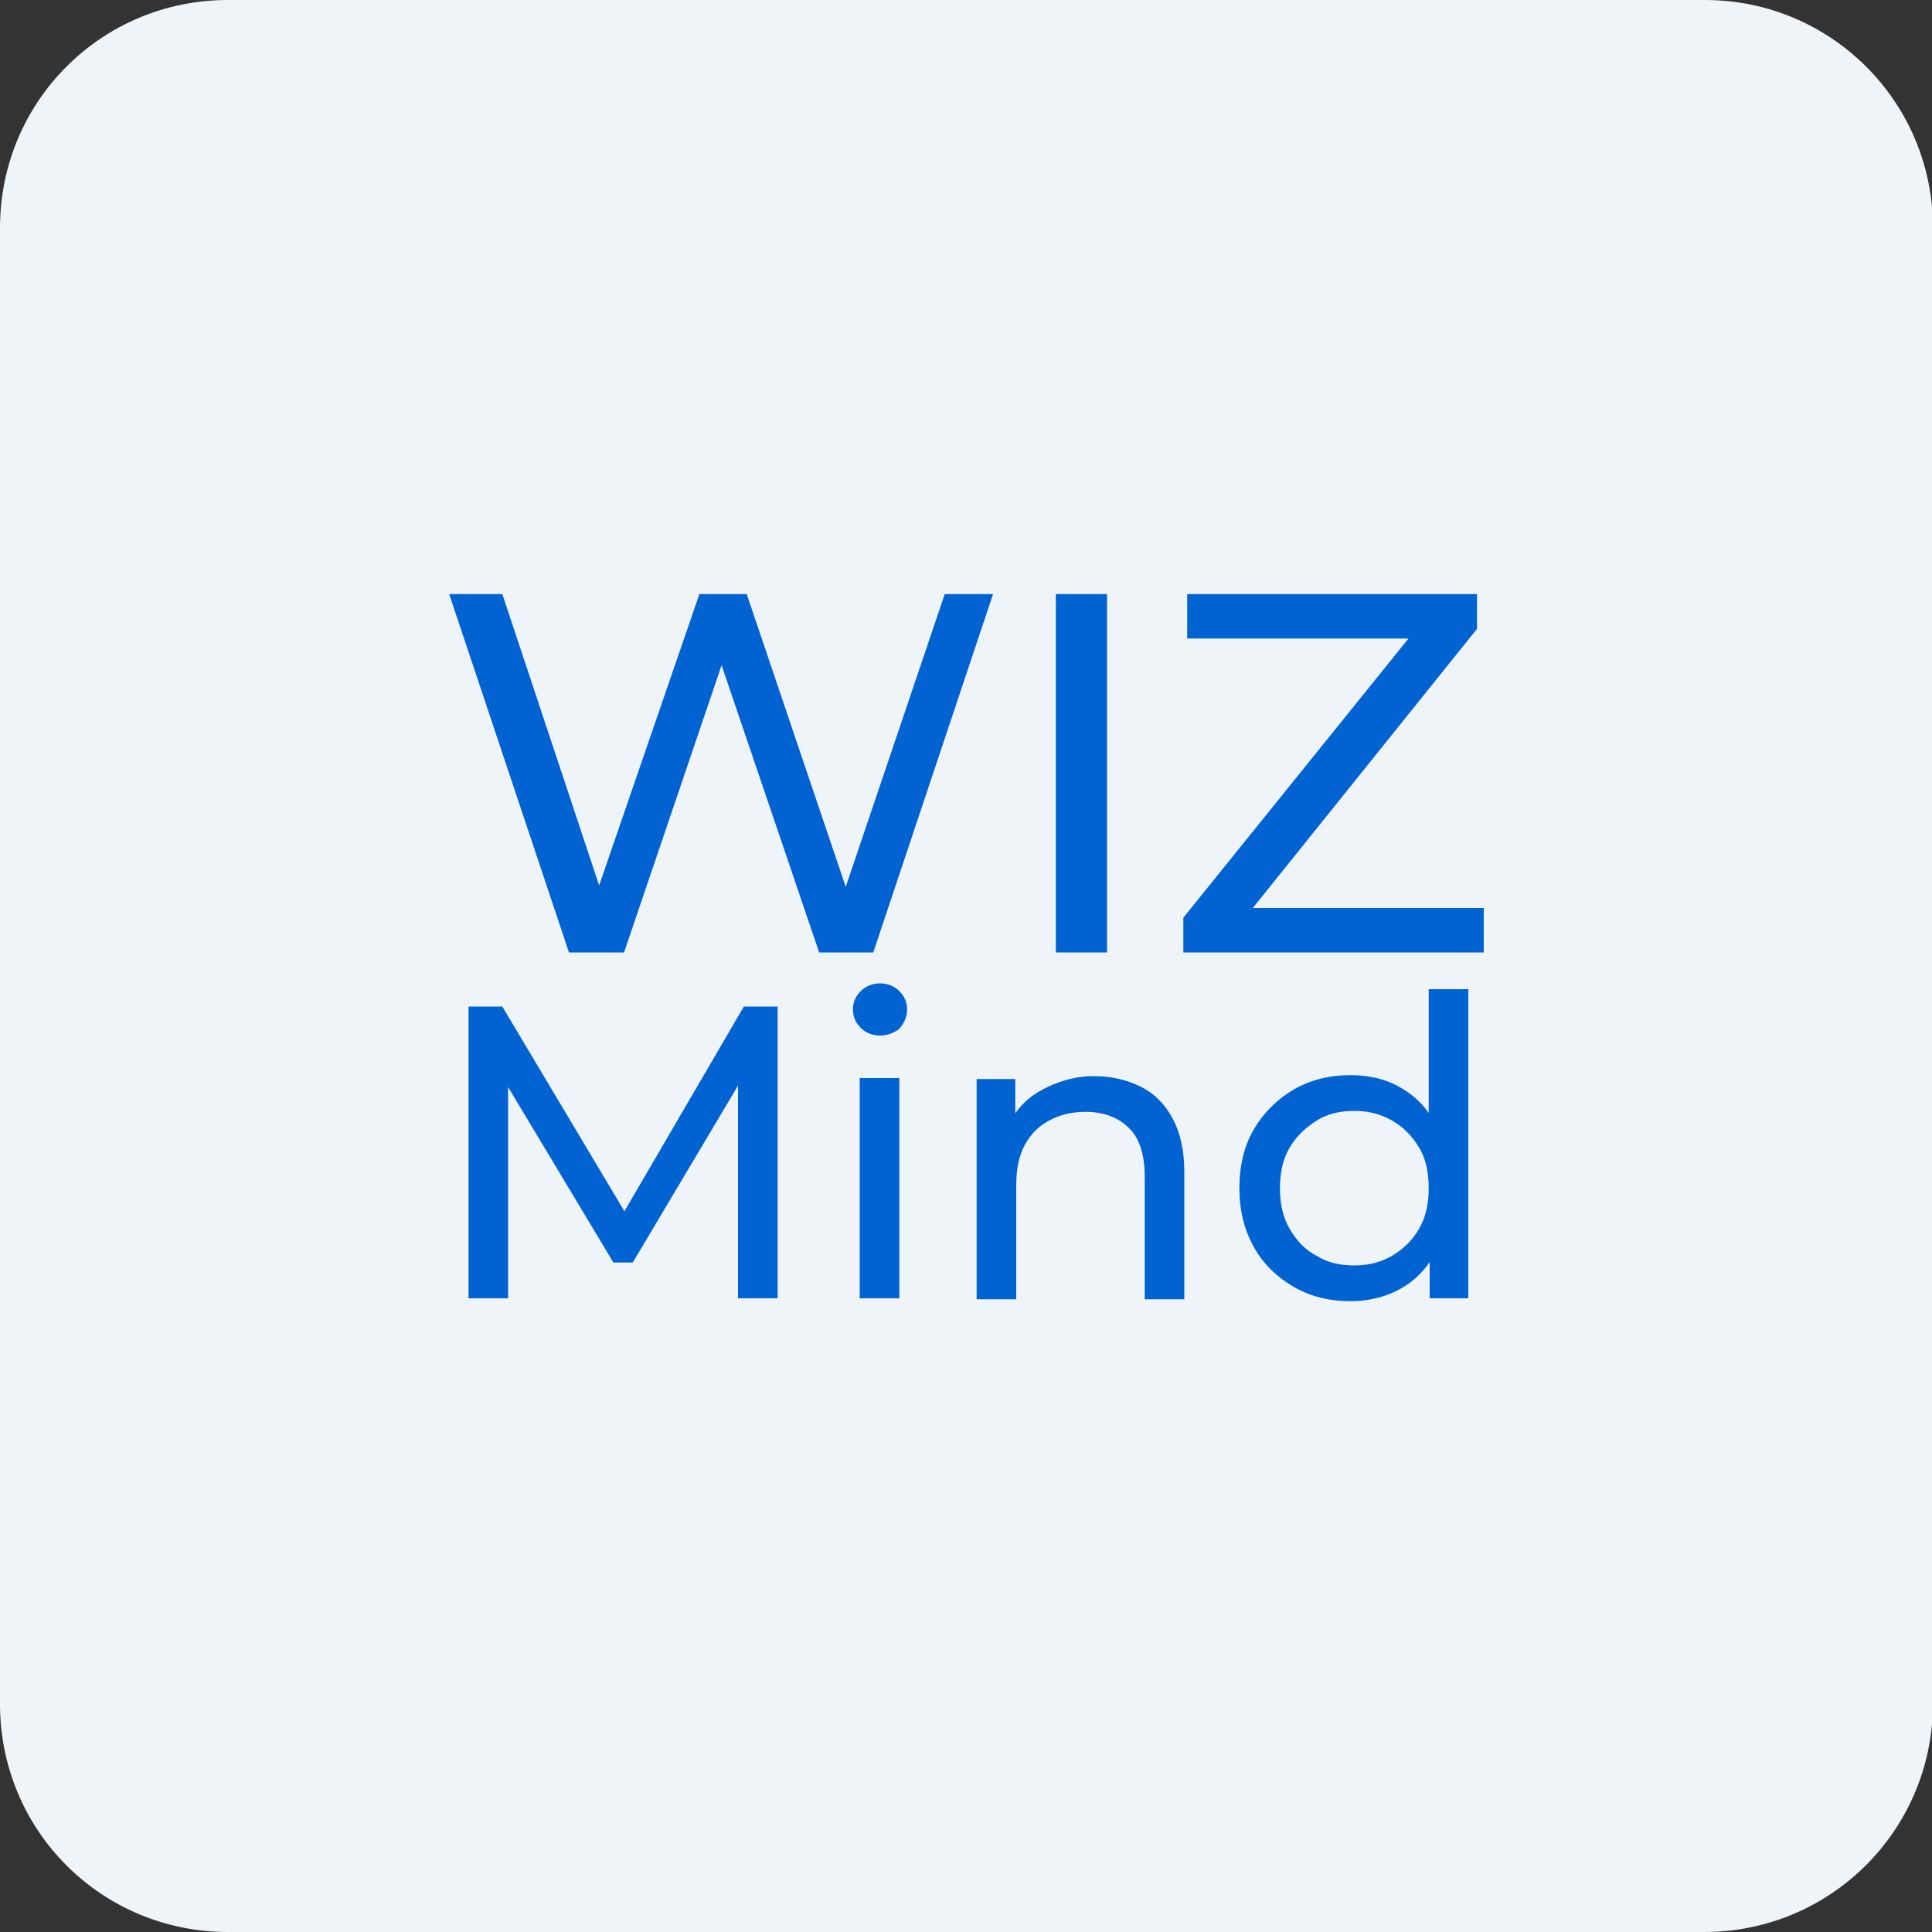 <?xml version="1.0" encoding="utf-8"?>
<!-- Generator: Adobe Illustrator 28.2.0, SVG Export Plug-In . SVG Version: 6.00 Build 0)  -->
<svg version="1.1" id="Layer_1" xmlns="http://www.w3.org/2000/svg" xmlns:xlink="http://www.w3.org/1999/xlink" x="0px" y="0px"
	 viewBox="0 0 200 200" style="enable-background:new 0 0 200 200;" xml:space="preserve">
<rect x="0" y="0" width="200" height="200" fill="#333333" stroke="none"/>
<style type="text/css">
	.st0{fill:#EFF4F8;}
	.st1{fill:#0163D1;}
	.st2{fill-rule:evenodd;clip-rule:evenodd;fill:#0163D1;}
</style>
<g>
	<path class="st0" d="M176.4,200H23.6C10.5,200,0,189.5,0,176.4V23.6C0,10.5,10.5,0,23.6,0h152.9c13,0,23.6,10.5,23.6,23.6v152.9
		C200,189.5,189.5,200,176.4,200z"/>
</g>
<g>
	<g>
		<g>
			<path class="st1" d="M58.9,98.6L46.5,61.5h5.5l11.4,34.3h-2.8l11.8-34.3h4.9l11.6,34.3h-2.7l11.6-34.3h5L90.4,98.6h-5.6L74,66.8
				h1.4L64.6,98.6H58.9z"/>
			<path class="st1" d="M109.3,98.6V61.5h5.3v37.1H109.3z"/>
			<path class="st1" d="M122.5,98.6V95l25-31l0.6,2.1h-25.2v-4.6h30v3.6l-24.9,31l-0.6-2.1h26.2v4.6H122.5z"/>
		</g>
		<g>
			<path class="st1" d="M48.5,134.4v-30.2H52L65.6,127h-1.9L77,104.2h3.5l0,30.2h-4.1l0-23.7h1l-11.9,20h-2l-12-20h1.1v23.7H48.5z"
				/>
			<path class="st1" d="M91.1,107.2c-0.8,0-1.5-0.3-2-0.8c-0.5-0.5-0.8-1.1-0.8-1.9c0-0.8,0.3-1.4,0.8-1.9c0.5-0.5,1.2-0.8,2-0.8
				c0.8,0,1.5,0.3,2,0.8c0.5,0.5,0.8,1.1,0.8,1.9c0,0.8-0.3,1.4-0.8,2C92.6,106.9,91.9,107.2,91.1,107.2z M89,134.4v-22.8h4.1v22.8
				H89z"/>
			<path class="st1" d="M113.2,111.4c1.9,0,3.5,0.4,4.9,1.1c1.4,0.7,2.5,1.8,3.3,3.3c0.8,1.5,1.2,3.3,1.2,5.6v13.1h-4.1v-12.7
				c0-2.2-0.5-3.9-1.6-5s-2.6-1.7-4.5-1.7c-1.5,0-2.7,0.3-3.8,0.9c-1.1,0.6-1.9,1.4-2.5,2.5s-0.9,2.5-0.9,4.2v11.8h-4.1v-22.8h4v6.2
				l-0.6-1.6c0.7-1.5,1.9-2.7,3.4-3.5S111.2,111.4,113.2,111.4z"/>
			<path class="st1" d="M139.8,134.7c-2.2,0-4.2-0.5-5.9-1.5c-1.7-1-3.1-2.3-4.1-4.1c-1-1.8-1.5-3.8-1.5-6.1s0.5-4.4,1.5-6.1
				c1-1.7,2.4-3.1,4.1-4.1c1.7-1,3.7-1.5,5.9-1.5c1.9,0,3.7,0.4,5.2,1.3c1.6,0.9,2.8,2.2,3.7,3.9c0.9,1.7,1.4,3.9,1.4,6.5
				s-0.5,4.7-1.4,6.5c-0.9,1.7-2.1,3-3.7,3.9C143.6,134.2,141.8,134.7,139.8,134.7z M140.2,131c1.4,0,2.7-0.3,3.9-1
				c1.2-0.7,2.1-1.6,2.8-2.8c0.7-1.2,1-2.6,1-4.2c0-1.6-0.3-3.1-1-4.2c-0.7-1.2-1.6-2.1-2.8-2.8c-1.2-0.7-2.5-1-3.9-1
				c-1.5,0-2.8,0.3-3.9,1c-1.1,0.7-2.1,1.6-2.8,2.8c-0.7,1.2-1,2.6-1,4.2c0,1.6,0.3,3,1,4.2c0.7,1.2,1.6,2.2,2.8,2.8
				C137.4,130.7,138.7,131,140.2,131z M148,134.4v-6.2l0.3-5.3l-0.4-5.3v-15.2h4.1v32H148z"/>
		</g>
	</g>
</g>
</svg>
